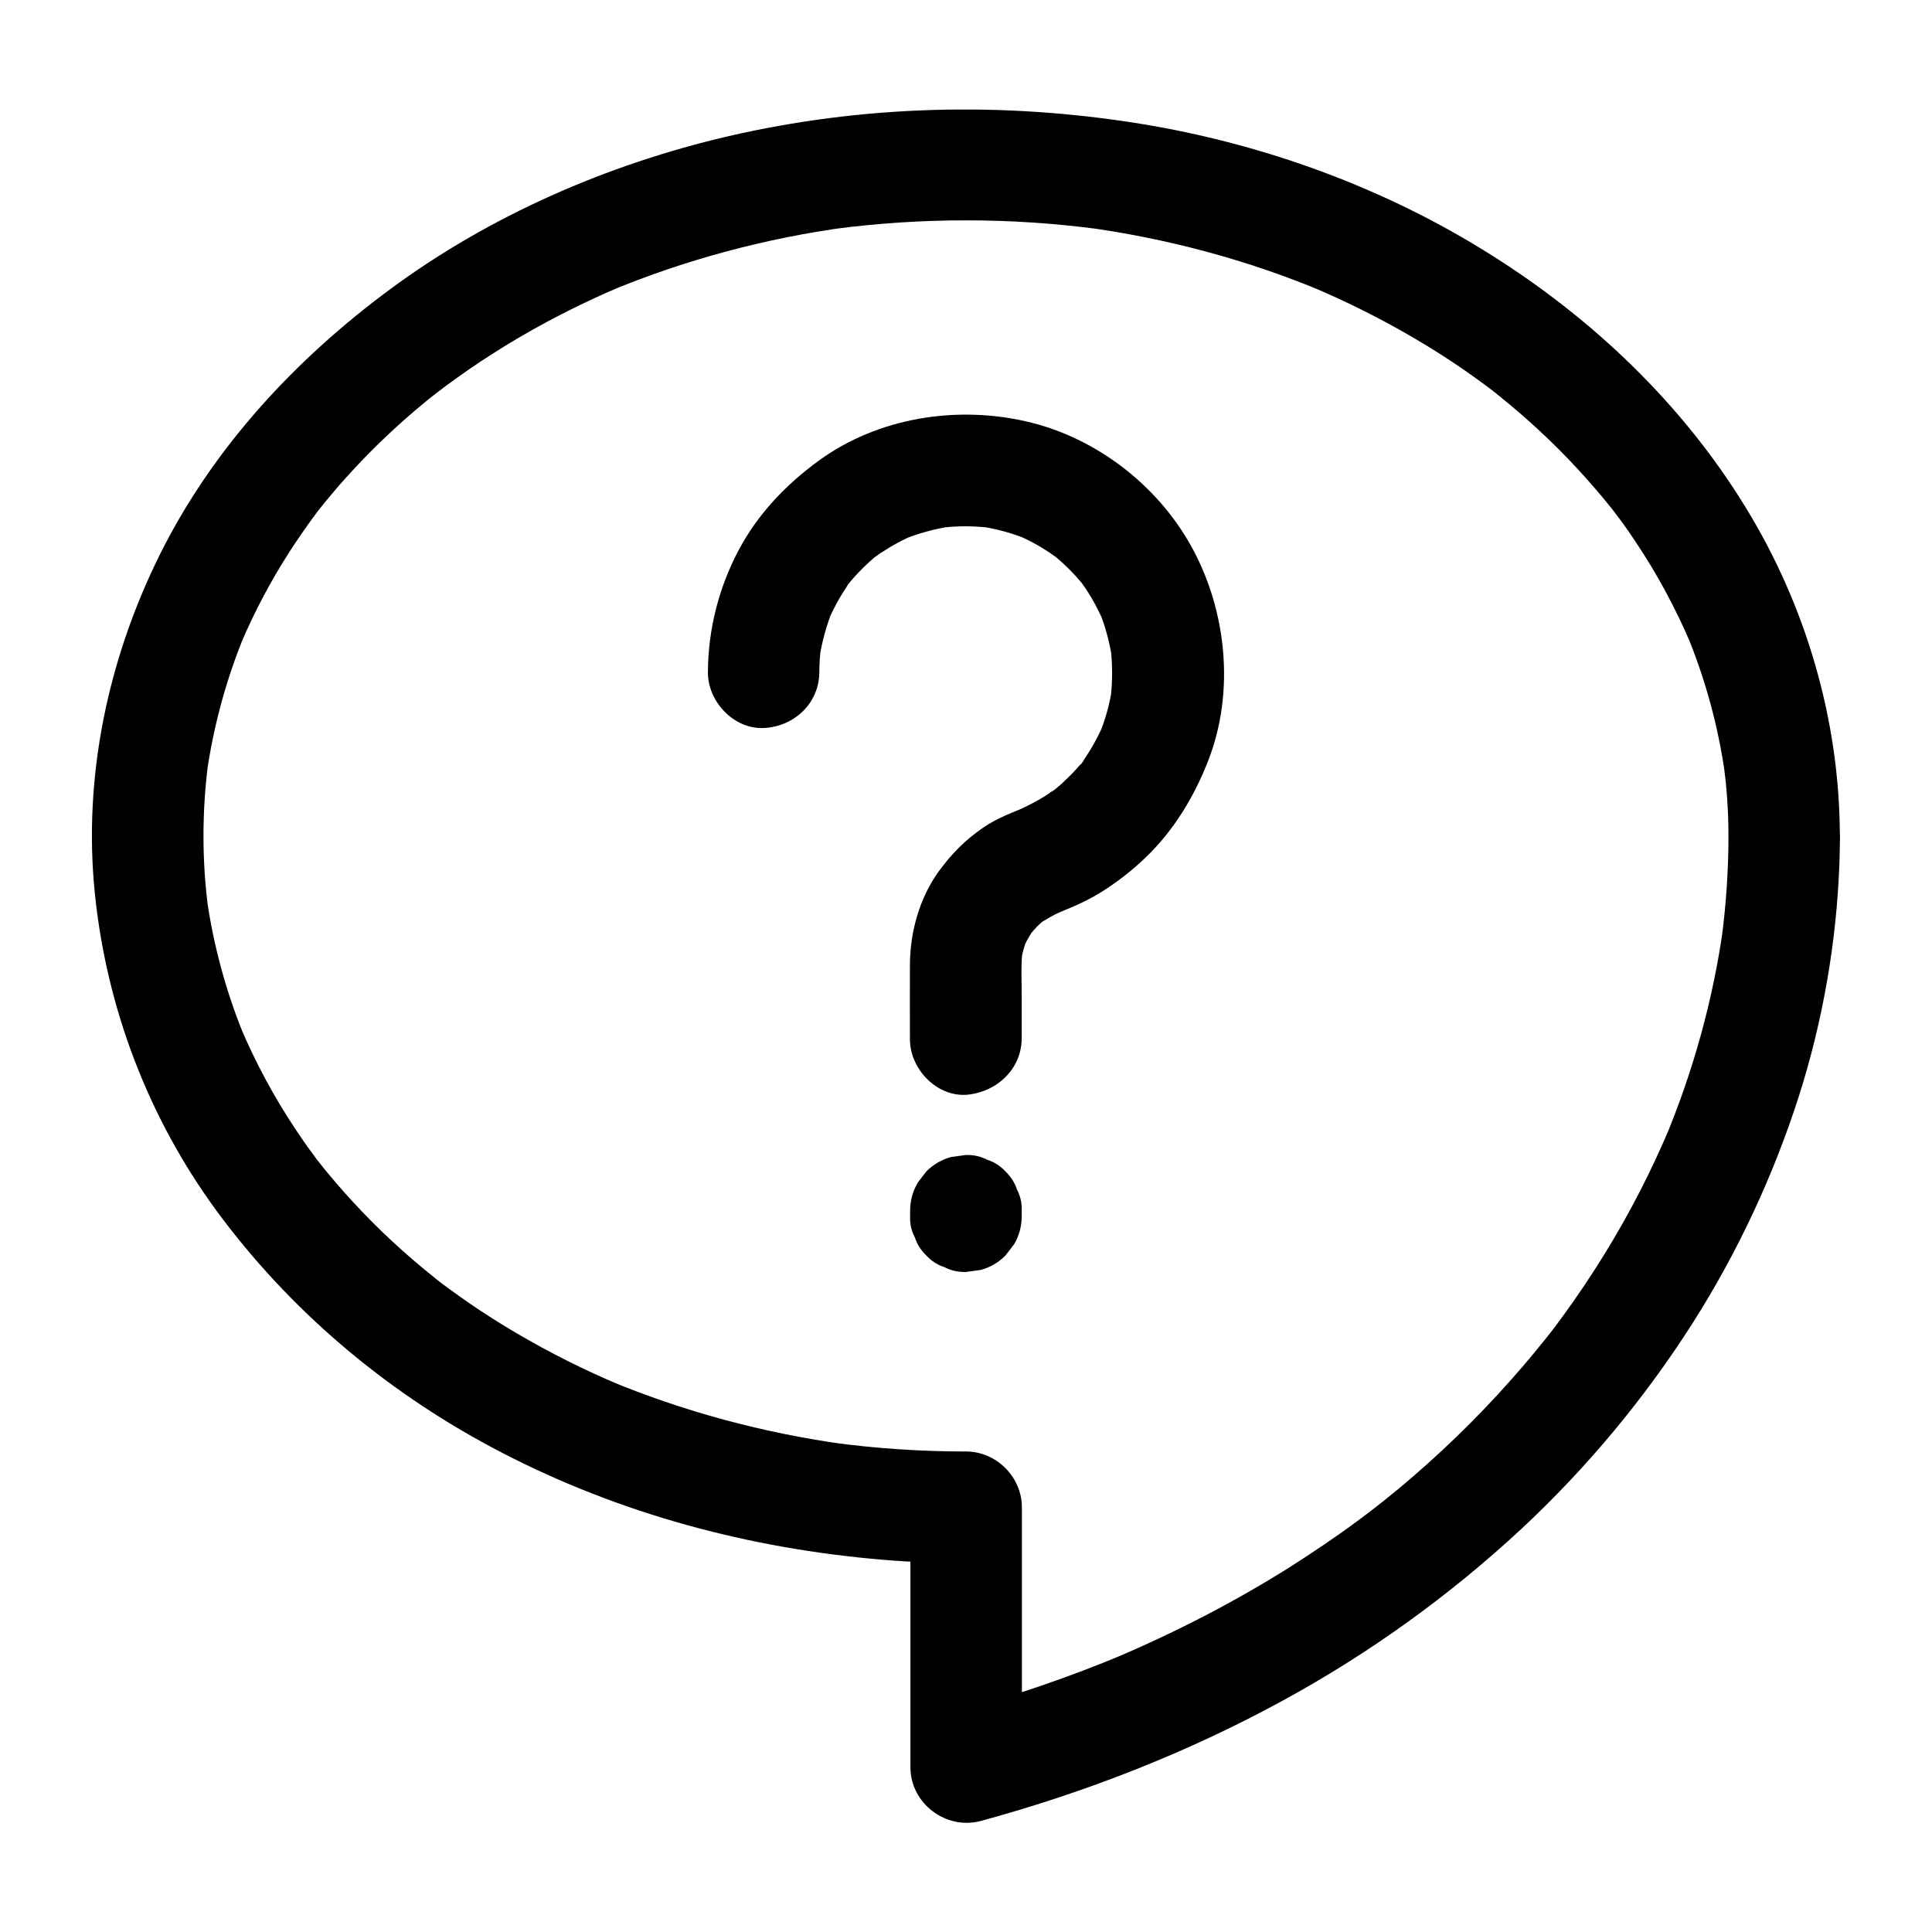 <?xml version="1.0" encoding="UTF-8"?>
<!-- Uploaded to: ICON Repo, www.svgrepo.com, Generator: ICON Repo Mixer Tools -->
<svg fill="#000000" width="800px" height="800px" version="1.1" viewBox="144 144 512 512" xmlns="http://www.w3.org/2000/svg">
 <g>
  <path d="m602.06 365.61c0 9.102-0.641 18.254-1.82 27.258 0.195-1.328 0.344-2.609 0.543-3.938-2.707 19.828-8.117 39.262-15.891 57.711 0.492-1.18 0.984-2.363 1.477-3.543-4.922 11.609-10.676 22.781-17.32 33.504-3.394 5.512-7.035 10.922-10.875 16.188-0.887 1.23-1.82 2.461-2.707 3.641-0.492 0.641-0.984 1.277-1.477 1.918 3.199-4.231 0.836-1.082 0.051-0.098-2.066 2.559-4.133 5.117-6.297 7.625-8.953 10.48-18.746 20.32-29.176 29.324-2.656 2.312-5.363 4.527-8.117 6.742-1.082 0.887-6.148 4.723-1.723 1.379-1.523 1.133-3.051 2.312-4.574 3.445-5.953 4.43-12.102 8.562-18.352 12.547-14.859 9.348-30.555 17.418-46.738 24.254 1.18-0.492 2.363-0.984 3.543-1.477-15.105 6.348-30.652 11.66-46.492 15.941 6.25 4.723 12.449 9.496 18.695 14.219v-60.367-8.461c0-7.969-6.742-14.762-14.762-14.762-11.957 0-23.91-0.789-35.77-2.41 1.328 0.195 2.609 0.344 3.938 0.543-21.797-3-43.148-8.707-63.469-17.219 1.18 0.492 2.363 0.984 3.543 1.477-9.445-3.984-18.598-8.562-27.453-13.777-4.281-2.508-8.461-5.164-12.547-7.969-1.969-1.379-3.938-2.754-5.856-4.184-0.887-0.641-1.723-1.277-2.609-1.969-2.117-1.574 3 2.363 0.934 0.738-0.688-0.543-1.379-1.082-2.016-1.625-7.43-5.953-14.465-12.449-20.961-19.484-3.102-3.344-6.102-6.84-8.953-10.383-0.395-0.492-0.789-0.984-1.133-1.477 3.102 3.836 1.477 1.918 0.789 1.031-0.641-0.836-1.23-1.625-1.82-2.461-1.477-1.969-2.856-3.984-4.231-6.051-5.758-8.609-10.676-17.762-14.711-27.258 0.492 1.18 0.984 2.363 1.477 3.543-5.164-12.301-8.707-25.238-10.527-38.473 0.195 1.328 0.344 2.609 0.543 3.938-1.723-13.039-1.723-26.273 0-39.359-0.195 1.328-0.344 2.609-0.543 3.938 1.82-13.234 5.363-26.176 10.527-38.473-0.492 1.18-0.984 2.363-1.477 3.543 3.59-8.512 7.922-16.68 12.891-24.453 2.508-3.887 5.164-7.676 7.922-11.367 1.523-2.066-2.41 3.051-0.789 1.031 0.344-0.395 0.641-0.836 0.984-1.23 0.688-0.887 1.426-1.77 2.164-2.656 1.574-1.918 3.199-3.836 4.871-5.656 6.348-7.086 13.285-13.676 20.613-19.73 0.836-0.688 1.672-1.379 2.508-2.016 0.984-0.789 4.969-3.738 0.59-0.492 1.918-1.426 3.789-2.856 5.758-4.231 4.082-2.953 8.316-5.707 12.594-8.363 9.789-6.004 20.023-11.219 30.555-15.695-1.18 0.492-2.363 0.984-3.543 1.477 20.516-8.609 42.117-14.367 64.109-17.32-1.328 0.195-2.609 0.344-3.938 0.543 23.172-3.051 46.738-3.051 69.914 0-1.328-0.195-2.609-0.344-3.938-0.543 22.043 2.953 43.641 8.707 64.109 17.32-1.18-0.492-2.363-0.984-3.543-1.477 9.445 3.984 18.598 8.562 27.453 13.777 4.281 2.508 8.461 5.164 12.547 7.969 1.969 1.379 3.938 2.754 5.856 4.184 0.887 0.641 1.723 1.277 2.609 1.969 2.117 1.574-3-2.363-0.934-0.738 0.688 0.543 1.379 1.082 2.016 1.625 7.43 5.953 14.465 12.449 20.961 19.484 3.102 3.344 6.102 6.84 8.953 10.383 0.395 0.492 0.789 0.984 1.133 1.477 1.574 2.016-2.363-3.102-0.789-1.031 0.641 0.836 1.23 1.625 1.871 2.461 1.477 1.969 2.856 3.984 4.231 6.051 5.758 8.609 10.676 17.762 14.711 27.258-0.492-1.18-0.984-2.363-1.477-3.543 5.164 12.301 8.707 25.238 10.527 38.473-0.195-1.328-0.344-2.609-0.543-3.938 0.938 6.582 1.379 13.176 1.379 19.77 0 7.723 6.789 15.105 14.762 14.762 7.969-0.344 14.762-6.496 14.762-14.762-0.051-30.801-9.004-61.254-25.141-87.43-16.68-27.16-40.246-49.594-67.109-66.52-28.145-17.809-60.422-29.57-93.238-34.883-36.262-5.856-73.309-4.969-109.18 3.344-31.93 7.43-63.125 21.008-89.543 40.539-25.238 18.648-47.086 42.215-61.105 70.504-13.629 27.504-20.223 58.547-17.172 89.199 3.051 30.555 14.168 59.828 32.375 84.625 19.188 26.031 44.133 47.188 72.617 62.438 31.145 16.68 65.336 26.273 100.46 29.617 8.461 0.836 16.973 1.18 25.484 1.23-4.922-4.922-9.84-9.84-14.762-14.762v60.367 8.461c0 9.594 9.445 16.727 18.695 14.219 27.848-7.578 55.004-18.203 80.344-32.078 22.68-12.398 43.938-27.699 62.879-45.312 17.367-16.188 32.719-34.637 45.461-54.66 11.855-18.648 21.352-39.016 28.094-60.074 6.348-19.926 9.988-40.934 10.727-61.844 0.098-2.363 0.098-4.676 0.148-7.035 0-7.723-6.789-15.105-14.762-14.762-8.062 0.398-14.805 6.5-14.805 14.816z"/>
  <path d="m414.76 419.14v-11.219c0-4.082-0.246-8.266 0.246-12.348-0.195 1.328-0.344 2.609-0.543 3.938 0.344-2.559 0.984-4.969 1.969-7.332-0.492 1.18-0.984 2.363-1.477 3.543 0.738-1.672 1.574-3.297 2.609-4.82 0.836-1.23 2.066-1.918-0.688 0.789 0.641-0.641 1.18-1.379 1.82-2.016 0.641-0.641 1.328-1.23 2.016-1.871 1.82-1.625-3 2.016-0.789 0.641 1.625-0.984 3.199-1.918 4.922-2.707-1.18 0.492-2.363 0.984-3.543 1.477 4.82-2.016 9.645-3.789 14.121-6.543 4.328-2.656 8.461-5.856 12.152-9.398 7.527-7.231 12.84-16.039 16.629-25.73 7.133-18.352 4.871-40.051-4.676-57.07-9.055-16.137-25.191-28.488-43.246-32.719-18.695-4.379-39.605-1.133-55.301 10.332-8.66 6.297-16.137 14.121-21.207 23.664-5.312 10.035-8.117 21.059-8.168 32.422-0.051 7.723 6.84 15.105 14.762 14.762 8.02-0.344 14.711-6.496 14.762-14.762 0-2.508 0.195-5.019 0.543-7.477-0.195 1.328-0.344 2.609-0.543 3.938 0.688-4.625 1.918-9.055 3.691-13.383-0.492 1.18-0.984 2.363-1.477 3.543 1.379-3.199 3-6.25 4.922-9.102 0.195-0.297 1.18-2.066 1.477-2.117-0.395 0.051-2.656 3.297-0.738 0.984 1.082-1.328 2.262-2.609 3.445-3.789 1.23-1.23 2.461-2.363 3.789-3.445 0.934-0.738 2.902-1.871-0.984 0.738 0.688-0.492 1.379-1.031 2.117-1.477 2.856-1.918 5.902-3.59 9.102-4.922-1.18 0.492-2.363 0.984-3.543 1.477 4.281-1.77 8.758-3 13.383-3.691-1.328 0.195-2.609 0.344-3.938 0.543 4.969-0.688 9.988-0.688 14.957 0-1.328-0.195-2.609-0.344-3.938-0.543 4.574 0.641 9.004 1.871 13.285 3.641-1.18-0.492-2.363-0.984-3.543-1.477 3.148 1.328 6.199 2.953 9.055 4.871 0.688 0.492 1.379 0.984 2.117 1.477 1.969 1.426-3.246-2.656-0.492-0.344 1.23 1.031 2.41 2.117 3.543 3.246 1.133 1.133 2.215 2.312 3.246 3.543 2.312 2.754-1.77-2.461-0.344-0.492 0.492 0.688 0.984 1.379 1.477 2.117 1.918 2.856 3.492 5.902 4.871 9.055-0.492-1.18-0.984-2.363-1.477-3.543 1.77 4.281 2.953 8.707 3.641 13.285-0.195-1.328-0.344-2.609-0.543-3.938 0.641 4.871 0.641 9.789 0.051 14.66 0.195-1.328 0.344-2.609 0.543-3.938-0.641 4.676-1.871 9.152-3.691 13.48 0.492-1.18 0.984-2.363 1.477-3.543-1.328 3.148-2.953 6.199-4.871 9.055-0.395 0.59-0.984 1.82-1.574 2.215 0.492-0.641 0.984-1.277 1.477-1.918-0.297 0.344-0.59 0.688-0.836 1.082-1.082 1.328-2.215 2.559-3.445 3.789-1.18 1.18-2.461 2.363-3.789 3.445-0.934 0.789-2.902 1.77 0.836-0.641-0.789 0.492-1.477 1.082-2.215 1.574-2.856 1.918-5.902 3.492-9.055 4.871 1.18-0.492 2.363-0.984 3.543-1.477-4.231 1.723-8.512 3.246-12.301 5.902-4.723 3.297-8.266 6.887-11.66 11.562-5.019 6.988-7.477 15.793-7.578 24.355-0.051 6.641 0 13.332 0 20.023 0 7.723 6.789 15.105 14.762 14.762 8.117-0.594 14.855-6.746 14.855-15.012z"/>
  <path d="m414.76 466.32v-1.426c0.098-2.016-0.344-3.938-1.277-5.707-0.59-1.82-1.625-3.394-3.051-4.773-1.328-1.426-2.902-2.461-4.773-3.051-1.77-0.934-3.641-1.328-5.707-1.277-1.328 0.195-2.609 0.344-3.938 0.543-2.508 0.688-4.676 1.969-6.496 3.789-0.789 0.984-1.523 1.969-2.312 3-1.328 2.312-2.016 4.773-2.016 7.43v1.426c-0.098 2.016 0.344 3.938 1.277 5.707 0.59 1.82 1.625 3.394 3.051 4.773 1.328 1.426 2.902 2.461 4.773 3.051 1.77 0.934 3.641 1.328 5.707 1.277 1.328-0.195 2.609-0.344 3.938-0.543 2.508-0.688 4.676-1.969 6.496-3.789 0.789-0.984 1.523-1.969 2.312-3 1.328-2.266 2.016-4.773 2.016-7.43z"/>
 </g>
</svg>